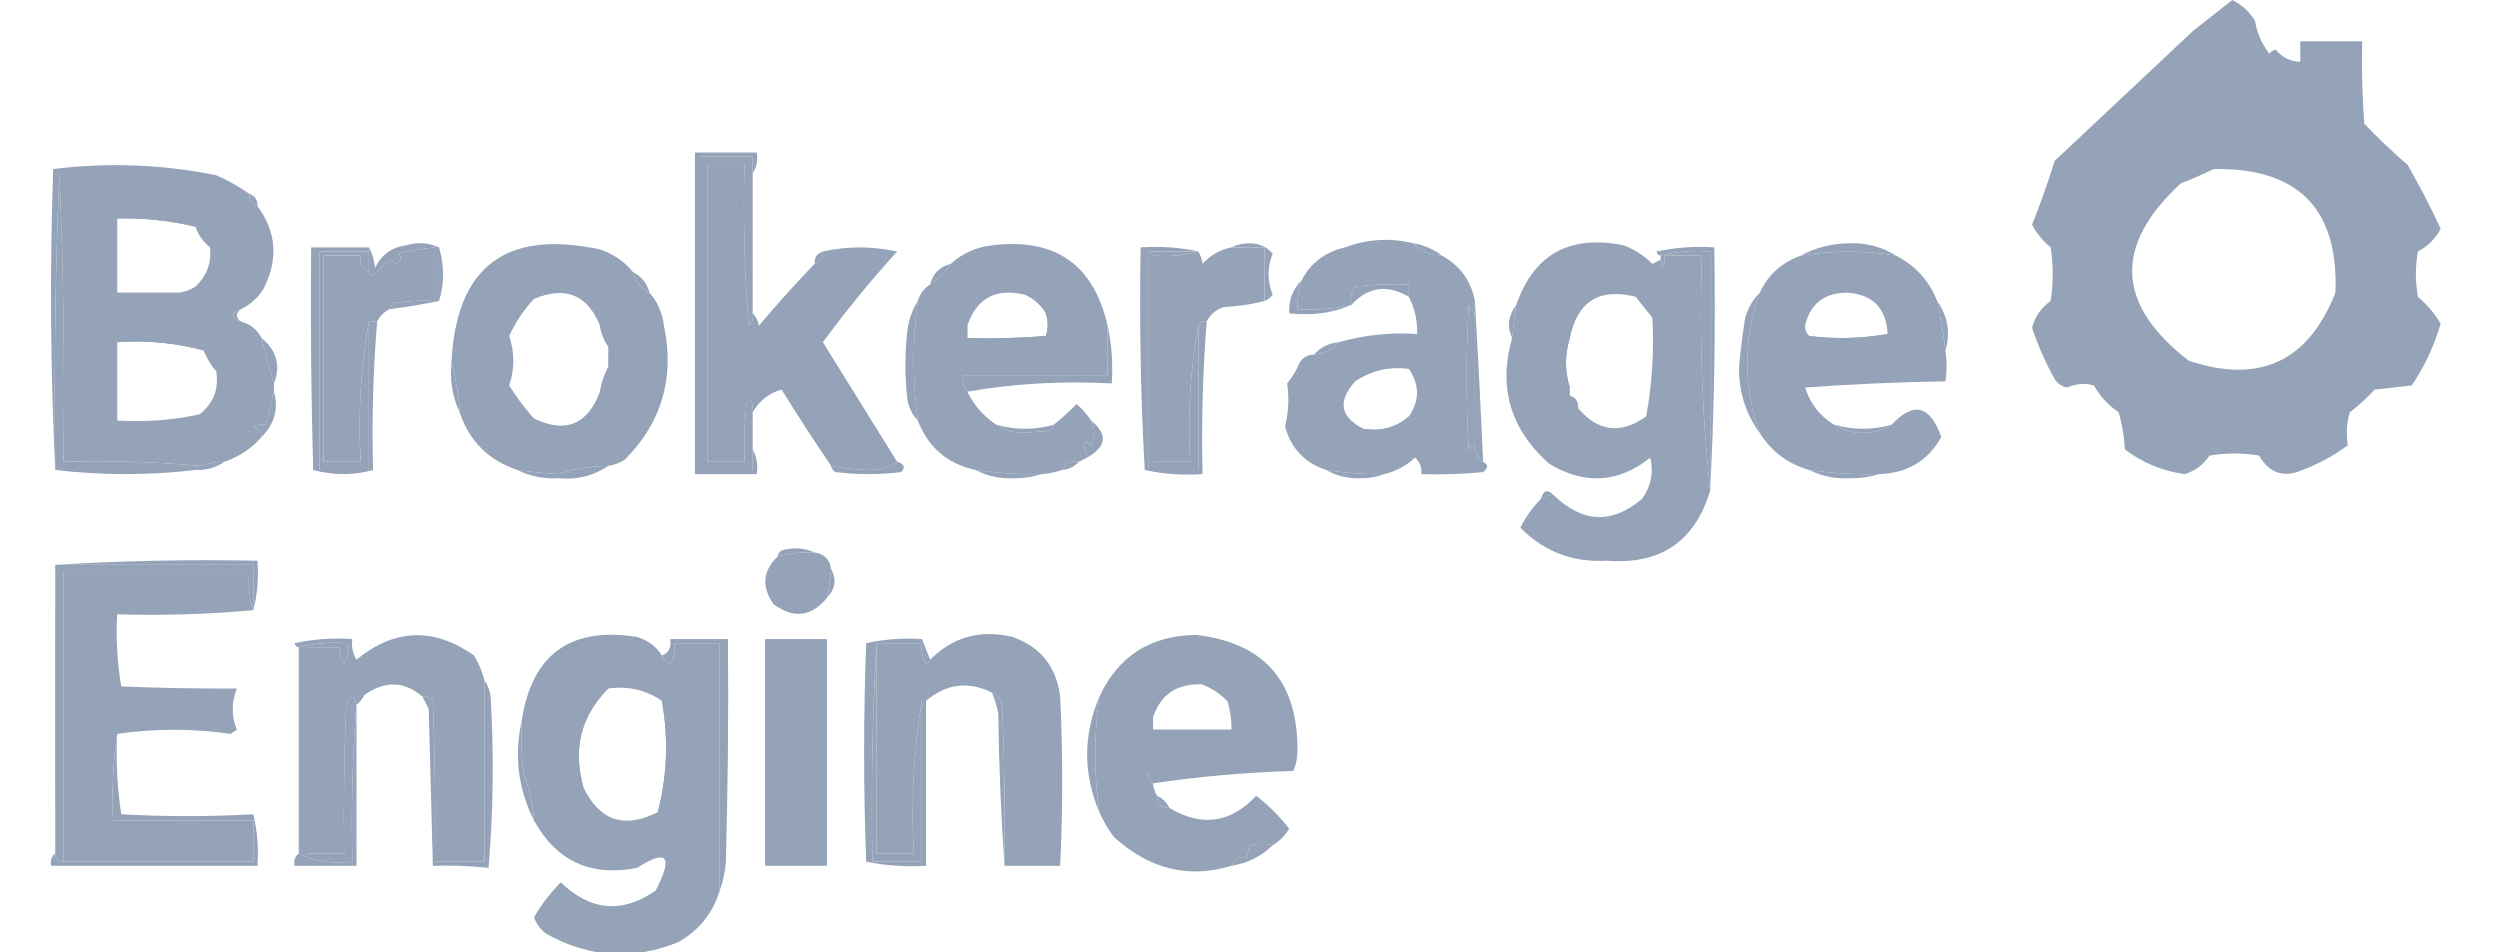 <svg width="105" height="40" viewBox="0 0 105 40" fill="none" xmlns="http://www.w3.org/2000/svg">
<g clip-path="url(#clip0_3633_1569)">
<path fill-rule="evenodd" clip-rule="evenodd" d="M94.707 0.866C94.791 1.38 94.993 1.841 95.313 2.251C95.385 2.172 95.472 2.114 95.573 2.078C95.846 2.41 96.192 2.583 96.613 2.597C96.613 2.309 96.613 2.02 96.613 1.732C97.48 1.732 98.347 1.732 99.213 1.732C99.185 2.887 99.213 4.042 99.3 5.195C99.88 5.804 100.487 6.381 101.12 6.926C101.626 7.805 102.088 8.699 102.507 9.61C102.291 10.023 101.973 10.34 101.553 10.563C101.438 11.198 101.438 11.833 101.553 12.467C101.938 12.794 102.256 13.169 102.507 13.593C102.234 14.527 101.83 15.393 101.293 16.191C100.773 16.248 100.253 16.306 99.733 16.364C99.413 16.713 99.066 17.03 98.693 17.316C98.559 17.772 98.531 18.234 98.607 18.701C98.021 19.138 97.386 19.484 96.7 19.74C95.917 20.08 95.311 19.878 94.88 19.134C94.187 19.019 93.493 19.019 92.8 19.134C92.538 19.523 92.191 19.783 91.76 19.913C90.82 19.784 89.983 19.438 89.247 18.875C89.216 18.346 89.129 17.826 88.987 17.316C88.549 17.023 88.203 16.648 87.947 16.191C87.563 16.082 87.188 16.111 86.82 16.277C86.601 16.232 86.428 16.117 86.3 15.931C85.915 15.238 85.597 14.517 85.347 13.766C85.469 13.297 85.729 12.922 86.127 12.641C86.242 11.89 86.242 11.14 86.127 10.39C85.799 10.12 85.539 9.803 85.347 9.437C85.698 8.556 86.016 7.661 86.3 6.753C88.236 4.935 90.171 3.117 92.107 1.299C92.657 0.863 93.206 0.43 93.753 0C94.155 0.199 94.473 0.488 94.707 0.866ZM92.973 7.1C96.522 7.038 98.227 8.769 98.087 12.294C96.948 15.187 94.896 16.139 91.933 15.152C88.877 12.8 88.761 10.318 91.587 7.706C92.074 7.516 92.536 7.314 92.973 7.1Z" fill="#94A3B8"/>
<path fill-rule="evenodd" clip-rule="evenodd" d="M31.613 7.273C31.613 7.042 31.613 6.811 31.613 6.58C30.862 6.58 30.111 6.58 29.36 6.58C29.36 10.967 29.36 15.354 29.36 19.74C30.111 19.74 30.862 19.74 31.613 19.74C31.613 19.452 31.613 19.163 31.613 18.875C31.78 19.18 31.838 19.526 31.787 19.913C30.92 19.913 30.053 19.913 29.187 19.913C29.187 15.411 29.187 10.909 29.187 6.407C30.053 6.407 30.92 6.407 31.787 6.407C31.836 6.739 31.778 7.027 31.613 7.273Z" fill="#94A3B8"/>
<path fill-rule="evenodd" clip-rule="evenodd" d="M31.613 7.273C31.613 9.235 31.613 11.198 31.613 13.16C31.651 13.364 31.594 13.537 31.44 13.68C31.267 11.431 31.209 9.18 31.267 6.926C30.747 6.926 30.227 6.926 29.707 6.926C29.707 11.082 29.707 15.238 29.707 19.394C30.227 19.394 30.747 19.394 31.267 19.394C31.238 18.584 31.267 17.776 31.353 16.97C31.411 16.912 31.469 16.854 31.527 16.797C31.61 16.961 31.639 17.134 31.613 17.316C31.613 17.835 31.613 18.355 31.613 18.875C31.613 19.163 31.613 19.452 31.613 19.74C30.862 19.74 30.111 19.74 29.36 19.74C29.36 15.354 29.36 10.967 29.36 6.58C30.111 6.58 30.862 6.58 31.613 6.58C31.613 6.811 31.613 7.042 31.613 7.273Z" fill="#94A3B8"/>
<path fill-rule="evenodd" clip-rule="evenodd" d="M31.613 13.16C31.747 13.292 31.833 13.465 31.873 13.68C32.63 12.78 33.41 11.914 34.213 11.082C34.457 11 34.573 10.827 34.56 10.563C35.573 10.335 36.613 10.335 37.68 10.563C36.569 11.787 35.529 13.057 34.56 14.372C35.603 16.048 36.643 17.722 37.68 19.394C37.351 19.62 36.947 19.735 36.467 19.74C35.938 19.723 35.418 19.666 34.907 19.567C34.194 18.519 33.5 17.451 32.827 16.364C32.308 16.503 31.904 16.82 31.613 17.316C31.639 17.134 31.61 16.961 31.527 16.797C31.469 16.854 31.411 16.912 31.353 16.97C31.267 17.776 31.238 18.584 31.267 19.394C30.747 19.394 30.227 19.394 29.707 19.394C29.707 15.238 29.707 11.082 29.707 6.926C30.227 6.926 30.747 6.926 31.267 6.926C31.209 9.18 31.267 11.431 31.44 13.68C31.594 13.537 31.651 13.364 31.613 13.16Z" fill="#94A3B8"/>
<path fill-rule="evenodd" clip-rule="evenodd" d="M10.467 8.138C10.454 8.403 10.57 8.576 10.813 8.658C11.611 9.734 11.698 10.889 11.073 12.121C10.834 12.505 10.517 12.793 10.12 12.987C9.658 13.16 9.658 13.333 10.12 13.506C10.51 13.607 10.799 13.838 10.987 14.199C11.141 14.842 11.314 15.477 11.507 16.104C11.507 16.219 11.507 16.335 11.507 16.45C11.391 16.912 11.276 17.374 11.16 17.835C10.978 17.81 10.804 17.838 10.64 17.922C10.858 17.994 10.973 18.139 10.987 18.355C10.562 18.836 10.042 19.182 9.427 19.394C9.069 19.397 8.722 19.454 8.387 19.567C6.511 19.395 4.604 19.337 2.667 19.394C2.724 15.352 2.667 11.312 2.493 7.273C2.32 11.427 2.262 15.583 2.32 19.74C2.118 15.556 2.089 11.342 2.233 7.1C4.523 6.815 6.805 6.902 9.08 7.359C9.575 7.577 10.037 7.837 10.467 8.138ZM4.92 9.177C6.036 9.148 7.134 9.263 8.213 9.524C8.328 9.868 8.531 10.156 8.82 10.389C8.892 11.028 8.689 11.576 8.213 12.035C7.998 12.171 7.766 12.258 7.52 12.294C6.653 12.294 5.787 12.294 4.92 12.294C4.92 11.255 4.92 10.216 4.92 9.177ZM8.56 14.719C8.692 15.042 8.866 15.331 9.08 15.584C9.202 16.329 8.971 16.936 8.387 17.402C7.251 17.648 6.096 17.735 4.92 17.662C4.92 16.566 4.92 15.469 4.92 14.372C6.164 14.285 7.377 14.401 8.56 14.719Z" fill="#94A3B8"/>
<path fill-rule="evenodd" clip-rule="evenodd" d="M8.387 19.567C8.271 19.567 8.213 19.625 8.213 19.74C6.232 19.969 4.267 19.969 2.32 19.74C2.262 15.583 2.32 11.427 2.493 7.273C2.667 11.312 2.724 15.352 2.667 19.394C4.604 19.337 6.511 19.395 8.387 19.567Z" fill="#94A3B8"/>
<path fill-rule="evenodd" clip-rule="evenodd" d="M10.467 8.139C10.71 8.22 10.826 8.394 10.813 8.658C10.57 8.576 10.454 8.403 10.467 8.139Z" fill="#94A3B8"/>
<path fill-rule="evenodd" clip-rule="evenodd" d="M8.213 9.524C7.134 9.263 6.036 9.148 4.92 9.178C4.862 9.178 4.804 9.178 4.747 9.178C5.045 8.952 5.421 8.837 5.873 8.831C6.249 8.86 6.624 8.889 7 8.918C7.467 9.046 7.871 9.248 8.213 9.524Z" fill="#94A3B8"/>
<path fill-rule="evenodd" clip-rule="evenodd" d="M71.827 20.606C71.827 17.258 71.827 13.911 71.827 10.563C71.098 10.508 70.405 10.566 69.747 10.736C69.653 10.726 69.595 10.668 69.573 10.563C70.374 10.391 71.183 10.333 72 10.39C72.057 13.825 71.999 17.231 71.827 20.606Z" fill="#94A3B8"/>
<path fill-rule="evenodd" clip-rule="evenodd" d="M79.627 10.736C78.299 10.512 76.97 10.512 75.64 10.736C76.267 10.39 76.96 10.217 77.72 10.216C78.427 10.205 79.062 10.378 79.627 10.736Z" fill="#94A3B8"/>
<path fill-rule="evenodd" clip-rule="evenodd" d="M59.347 10.216C59.662 10.554 60.067 10.727 60.56 10.736C61.317 11.149 61.779 11.784 61.947 12.641C61.947 12.814 61.947 12.987 61.947 13.16C61.822 13.088 61.735 12.973 61.687 12.814C61.571 14.834 61.571 16.854 61.687 18.875C61.753 18.778 61.84 18.721 61.947 18.701C61.974 18.988 62.09 19.218 62.293 19.394C62.514 19.513 62.514 19.658 62.293 19.827C61.429 19.913 60.562 19.942 59.693 19.913C59.726 19.636 59.639 19.405 59.433 19.221C59.059 19.566 58.626 19.797 58.133 19.913C57.318 19.924 56.509 19.866 55.707 19.74C54.811 19.451 54.233 18.845 53.973 17.922C54.118 17.319 54.147 16.713 54.06 16.104C54.277 15.844 54.45 15.555 54.58 15.238C54.721 15.009 54.924 14.894 55.187 14.892C55.614 14.848 55.961 14.675 56.227 14.372C57.295 14.069 58.393 13.954 59.52 14.026C59.536 13.472 59.421 12.953 59.173 12.468C59.173 12.294 59.173 12.121 59.173 11.948C58.42 11.919 57.669 11.948 56.92 12.035C56.767 12.27 56.71 12.529 56.747 12.814C56.013 12.976 55.261 13.034 54.493 12.987C54.484 12.571 54.542 12.167 54.667 11.775C55.042 11.049 55.649 10.587 56.487 10.39C57.433 10.038 58.386 9.98 59.347 10.216ZM59.173 17.489C58.639 17.956 58.004 18.129 57.267 18.009C56.284 17.515 56.169 16.851 56.92 16.017C57.611 15.556 58.362 15.383 59.173 15.498C59.628 16.161 59.628 16.825 59.173 17.489Z" fill="#94A3B8"/>
<path fill-rule="evenodd" clip-rule="evenodd" d="M59.347 10.216C59.807 10.292 60.212 10.465 60.56 10.736C60.067 10.727 59.662 10.554 59.347 10.216Z" fill="#94A3B8"/>
<path fill-rule="evenodd" clip-rule="evenodd" d="M79.627 10.736C80.446 11.15 81.023 11.785 81.36 12.641C81.512 13.327 81.627 14.019 81.707 14.719C81.775 15.177 81.775 15.61 81.707 16.017C79.74 16.046 77.775 16.133 75.813 16.277C76.034 16.957 76.439 17.477 77.027 17.835C77.356 18.061 77.76 18.177 78.24 18.182C78.72 18.177 79.124 18.061 79.453 17.835C80.371 16.849 81.064 17.023 81.533 18.355C80.98 19.352 80.113 19.871 78.933 19.913C77.945 19.935 76.963 19.877 75.987 19.74C75.096 19.486 74.403 18.967 73.907 18.182C73.213 16.22 73.213 14.258 73.907 12.294C74.264 11.533 74.842 11.014 75.64 10.736C76.97 10.512 78.299 10.512 79.627 10.736ZM79.28 14.026C78.196 14.221 77.099 14.249 75.987 14.113C75.856 13.996 75.798 13.852 75.813 13.68C76.034 12.74 76.64 12.279 77.633 12.294C78.677 12.385 79.226 12.962 79.28 14.026Z" fill="#94A3B8"/>
<path fill-rule="evenodd" clip-rule="evenodd" d="M18.44 12.641C18.382 12.641 18.324 12.641 18.267 12.641C18.267 11.89 18.267 11.14 18.267 10.39C17.743 10.442 17.223 10.529 16.707 10.649C16.907 10.808 16.878 10.952 16.62 11.082C16.548 11.003 16.462 10.945 16.36 10.909C16.13 11.167 15.87 11.398 15.58 11.602C15.511 11.562 15.482 11.504 15.493 11.429C15.493 11.14 15.493 10.851 15.493 10.563C15.493 10.505 15.493 10.447 15.493 10.39C15.632 10.641 15.719 10.93 15.753 11.255C16.01 10.708 16.443 10.39 17.053 10.303C17.526 10.161 17.988 10.19 18.44 10.39C18.665 11.163 18.665 11.913 18.44 12.641Z" fill="#94A3B8"/>
<path fill-rule="evenodd" clip-rule="evenodd" d="M26.587 11.428C26.687 11.818 26.918 12.107 27.28 12.294C27.617 12.681 27.82 13.143 27.887 13.68C28.343 15.872 27.794 17.748 26.24 19.307C26.024 19.444 25.793 19.531 25.547 19.567C24.744 19.584 24.051 19.7 23.467 19.913C22.885 19.875 22.307 19.817 21.733 19.74C20.52 19.336 19.711 18.528 19.307 17.316C19.269 16.588 19.154 15.895 18.96 15.238C19.151 11.211 21.231 9.624 25.2 10.476C25.764 10.669 26.227 10.987 26.587 11.428ZM25.2 13.68C25.251 14.009 25.367 14.298 25.547 14.545C25.547 14.834 25.547 15.123 25.547 15.411C25.381 15.723 25.265 16.07 25.2 16.45C24.673 17.84 23.748 18.215 22.427 17.576C22.038 17.145 21.691 16.683 21.387 16.191C21.618 15.498 21.618 14.805 21.387 14.113C21.645 13.539 21.992 13.02 22.427 12.554C23.751 12.003 24.675 12.378 25.2 13.68Z" fill="#94A3B8"/>
<path fill-rule="evenodd" clip-rule="evenodd" d="M34.56 10.563C34.573 10.827 34.457 11 34.213 11.082C34.201 10.818 34.316 10.645 34.56 10.563Z" fill="#94A3B8"/>
<path fill-rule="evenodd" clip-rule="evenodd" d="M46.52 13.68C46.52 14.372 46.52 15.065 46.52 15.758C44.498 15.758 42.476 15.758 40.453 15.758C40.407 16.035 40.465 16.265 40.627 16.45C40.902 17.015 41.307 17.477 41.84 17.835C42.139 18.061 42.514 18.176 42.967 18.182C43.342 18.153 43.718 18.124 44.093 18.095C44.19 18.029 44.247 17.942 44.267 17.835C44.588 17.57 44.906 17.281 45.22 16.97C45.459 17.178 45.661 17.409 45.827 17.662C46.003 18.016 46.003 18.362 45.827 18.701C45.671 18.527 45.556 18.527 45.48 18.701C45.589 18.86 45.647 19.033 45.653 19.221C45.538 19.279 45.422 19.336 45.307 19.394C44.981 19.347 44.75 19.463 44.613 19.74C44.333 19.834 44.044 19.891 43.747 19.913C42.816 19.932 41.892 19.875 40.973 19.74C39.791 19.482 38.982 18.79 38.547 17.662C38.321 15.99 38.321 14.316 38.547 12.641C38.638 12.341 38.811 12.11 39.067 11.948C39.413 11.717 39.702 11.429 39.933 11.082C40.409 10.643 40.987 10.383 41.667 10.303C44.316 9.98 45.933 11.105 46.52 13.68ZM43.92 13.16C44.031 13.5 44.031 13.817 43.92 14.113C42.824 14.199 41.726 14.228 40.627 14.199C40.627 14.026 40.627 13.853 40.627 13.68C41.021 12.516 41.83 12.084 43.053 12.381C43.432 12.559 43.721 12.818 43.92 13.16Z" fill="#94A3B8"/>
<path fill-rule="evenodd" clip-rule="evenodd" d="M50.333 10.563C49.64 10.563 48.947 10.563 48.253 10.563C48.253 13.622 48.253 16.681 48.253 19.74C48.196 19.74 48.138 19.74 48.08 19.74C47.907 16.654 47.849 13.537 47.907 10.39C48.75 10.334 49.559 10.392 50.333 10.563Z" fill="#94A3B8"/>
<path fill-rule="evenodd" clip-rule="evenodd" d="M51.72 10.39C51.944 10.276 52.204 10.218 52.5 10.216C52.895 10.227 53.213 10.372 53.453 10.649C53.222 11.226 53.222 11.804 53.453 12.381C53.359 12.505 53.243 12.592 53.107 12.641C53.107 11.89 53.107 11.14 53.107 10.39C52.644 10.39 52.182 10.39 51.72 10.39Z" fill="#94A3B8"/>
<path fill-rule="evenodd" clip-rule="evenodd" d="M15.493 10.39C15.493 10.447 15.493 10.505 15.493 10.563C14.8 10.563 14.107 10.563 13.413 10.563C13.413 13.622 13.413 16.681 13.413 19.74C14.107 19.74 14.8 19.74 15.493 19.74C15.551 19.74 15.609 19.74 15.667 19.74C14.846 19.97 14.008 19.97 13.153 19.74C13.067 16.624 13.038 13.507 13.067 10.39C13.876 10.39 14.684 10.39 15.493 10.39Z" fill="#94A3B8"/>
<path fill-rule="evenodd" clip-rule="evenodd" d="M18.267 12.641C17.686 12.612 17.108 12.641 16.533 12.727C16.437 12.794 16.379 12.88 16.36 12.987C16.129 13.102 15.956 13.276 15.84 13.507C15.724 13.507 15.609 13.507 15.493 13.507C15.15 15.403 15.035 17.365 15.147 19.394C14.627 19.394 14.107 19.394 13.587 19.394C13.587 16.508 13.587 13.622 13.587 10.736C14.107 10.736 14.627 10.736 15.147 10.736C15.087 11.079 15.203 11.31 15.493 11.429C15.482 11.505 15.511 11.562 15.58 11.602C15.87 11.398 16.13 11.167 16.36 10.909C16.462 10.945 16.548 11.003 16.62 11.082C16.878 10.952 16.907 10.808 16.707 10.649C17.223 10.529 17.743 10.442 18.267 10.39C18.267 11.14 18.267 11.89 18.267 12.641Z" fill="#94A3B8"/>
<path fill-rule="evenodd" clip-rule="evenodd" d="M51.72 10.39C52.182 10.39 52.644 10.39 53.107 10.39C53.107 11.14 53.107 11.89 53.107 12.641C52.562 12.783 51.984 12.87 51.373 12.9C51.057 13.015 50.826 13.217 50.68 13.507C50.508 13.477 50.393 13.535 50.333 13.68C49.991 15.518 49.875 17.423 49.987 19.394C49.467 19.394 48.947 19.394 48.427 19.394C48.427 16.508 48.427 13.622 48.427 10.736C49.098 10.79 49.733 10.733 50.333 10.563C50.433 10.741 50.49 10.914 50.507 11.082C50.836 10.716 51.24 10.485 51.72 10.39Z" fill="#94A3B8"/>
<path fill-rule="evenodd" clip-rule="evenodd" d="M69.747 10.909C69.852 11.316 69.91 11.258 69.92 10.736C70.44 10.736 70.96 10.736 71.48 10.736C71.367 14.089 71.482 17.379 71.827 20.606C71.187 22.743 69.742 23.724 67.493 23.55C66.067 23.633 64.854 23.171 63.853 22.165C64.085 21.705 64.374 21.301 64.72 20.952C64.874 20.847 65.048 20.789 65.24 20.779C66.455 21.968 67.698 22.026 68.967 20.952C69.344 20.425 69.459 19.848 69.313 19.221C67.974 20.286 66.558 20.372 65.067 19.48C63.438 18.034 62.917 16.273 63.507 14.199C63.564 13.737 63.622 13.276 63.68 12.814C64.418 10.683 65.92 9.846 68.187 10.303C68.65 10.476 69.055 10.736 69.4 11.082C69.518 11.019 69.634 10.962 69.747 10.909ZM68.707 12.467C68.943 12.76 69.174 13.049 69.4 13.333C69.475 14.738 69.389 16.123 69.14 17.489C68.069 18.248 67.116 18.133 66.28 17.143C66.293 16.878 66.177 16.705 65.933 16.623C65.933 16.508 65.933 16.392 65.933 16.277C65.718 15.582 65.718 14.889 65.933 14.199C66.248 12.656 67.172 12.079 68.707 12.467Z" fill="#94A3B8"/>
<path fill-rule="evenodd" clip-rule="evenodd" d="M71.827 20.606C71.482 17.379 71.367 14.089 71.48 10.736C70.96 10.736 70.44 10.736 69.92 10.736C69.91 11.258 69.852 11.316 69.747 10.909C69.747 10.851 69.747 10.794 69.747 10.736C70.405 10.566 71.098 10.508 71.827 10.563C71.827 13.911 71.827 17.258 71.827 20.606Z" fill="#94A3B8"/>
<path fill-rule="evenodd" clip-rule="evenodd" d="M26.587 11.429C26.948 11.617 27.18 11.905 27.28 12.294C26.918 12.107 26.687 11.818 26.587 11.429Z" fill="#94A3B8"/>
<path fill-rule="evenodd" clip-rule="evenodd" d="M39.933 11.082C39.702 11.429 39.413 11.717 39.067 11.948C39.182 11.486 39.471 11.198 39.933 11.082Z" fill="#94A3B8"/>
<path fill-rule="evenodd" clip-rule="evenodd" d="M59.173 12.467C58.256 11.932 57.447 12.048 56.747 12.814C56.71 12.529 56.767 12.269 56.92 12.035C57.669 11.948 58.42 11.919 59.173 11.948C59.173 12.121 59.173 12.294 59.173 12.467Z" fill="#94A3B8"/>
<path fill-rule="evenodd" clip-rule="evenodd" d="M4.747 9.177C4.804 9.177 4.862 9.177 4.92 9.177C4.92 10.216 4.92 11.255 4.92 12.294C5.787 12.294 6.653 12.294 7.52 12.294C6.629 12.466 5.705 12.523 4.747 12.467C4.747 11.371 4.747 10.274 4.747 9.177Z" fill="#94A3B8"/>
<path fill-rule="evenodd" clip-rule="evenodd" d="M68.707 12.467C69.192 12.548 69.423 12.837 69.4 13.333C69.174 13.049 68.943 12.76 68.707 12.467Z" fill="#94A3B8"/>
<path fill-rule="evenodd" clip-rule="evenodd" d="M18.267 12.641C18.324 12.641 18.382 12.641 18.44 12.641C17.771 12.778 17.078 12.893 16.36 12.987C16.379 12.88 16.437 12.794 16.533 12.727C17.108 12.641 17.686 12.612 18.267 12.641Z" fill="#94A3B8"/>
<path fill-rule="evenodd" clip-rule="evenodd" d="M10.12 12.987C9.889 13.16 9.889 13.333 10.12 13.507C9.658 13.333 9.658 13.16 10.12 12.987Z" fill="#94A3B8"/>
<path fill-rule="evenodd" clip-rule="evenodd" d="M54.667 11.775C54.542 12.167 54.484 12.571 54.493 12.987C55.261 13.034 56.013 12.976 56.747 12.814C55.957 13.15 55.09 13.265 54.147 13.16C54.12 12.603 54.293 12.142 54.667 11.775Z" fill="#94A3B8"/>
<path fill-rule="evenodd" clip-rule="evenodd" d="M61.947 13.16C61.947 15.007 61.947 16.854 61.947 18.701C61.84 18.721 61.753 18.778 61.687 18.874C61.571 16.854 61.571 14.834 61.687 12.814C61.735 12.973 61.822 13.088 61.947 13.16Z" fill="#94A3B8"/>
<path fill-rule="evenodd" clip-rule="evenodd" d="M15.493 10.563C15.493 10.851 15.493 11.14 15.493 11.428C15.203 11.31 15.087 11.079 15.147 10.736C14.627 10.736 14.107 10.736 13.587 10.736C13.587 13.622 13.587 16.508 13.587 19.394C14.107 19.394 14.627 19.394 15.147 19.394C15.035 17.365 15.15 15.403 15.493 13.507C15.493 15.584 15.493 17.662 15.493 19.74C14.8 19.74 14.107 19.74 13.413 19.74C13.413 16.681 13.413 13.622 13.413 10.563C14.107 10.563 14.8 10.563 15.493 10.563Z" fill="#94A3B8"/>
<path fill-rule="evenodd" clip-rule="evenodd" d="M50.333 10.563C49.733 10.733 49.098 10.79 48.427 10.736C48.427 13.622 48.427 16.508 48.427 19.394C48.947 19.394 49.467 19.394 49.987 19.394C49.875 17.423 49.991 15.518 50.333 13.68C50.333 15.7 50.333 17.72 50.333 19.74C49.64 19.74 48.947 19.74 48.253 19.74C48.253 16.681 48.253 13.622 48.253 10.563C48.947 10.563 49.64 10.563 50.333 10.563Z" fill="#94A3B8"/>
<path fill-rule="evenodd" clip-rule="evenodd" d="M50.68 13.507C50.514 15.633 50.456 17.769 50.507 19.913C49.664 19.969 48.855 19.911 48.08 19.74C48.138 19.74 48.196 19.74 48.253 19.74C48.947 19.74 49.64 19.74 50.333 19.74C50.333 17.72 50.333 15.7 50.333 13.68C50.393 13.534 50.508 13.477 50.68 13.507Z" fill="#94A3B8"/>
<path fill-rule="evenodd" clip-rule="evenodd" d="M81.36 12.641C81.811 13.293 81.927 13.986 81.707 14.719C81.627 14.019 81.512 13.327 81.36 12.641Z" fill="#94A3B8"/>
<path fill-rule="evenodd" clip-rule="evenodd" d="M15.493 13.507C15.609 13.507 15.725 13.507 15.84 13.507C15.67 15.57 15.613 17.648 15.667 19.74C15.609 19.74 15.551 19.74 15.493 19.74C15.493 17.662 15.493 15.584 15.493 13.507Z" fill="#94A3B8"/>
<path fill-rule="evenodd" clip-rule="evenodd" d="M25.2 13.68C25.504 13.862 25.62 14.15 25.547 14.546C25.367 14.298 25.251 14.009 25.2 13.68Z" fill="#94A3B8"/>
<path fill-rule="evenodd" clip-rule="evenodd" d="M63.68 12.814C63.622 13.276 63.564 13.737 63.507 14.199C63.291 13.716 63.348 13.254 63.68 12.814Z" fill="#94A3B8"/>
<path fill-rule="evenodd" clip-rule="evenodd" d="M8.56 14.719C7.377 14.401 6.164 14.285 4.92 14.372C4.92 15.469 4.92 16.566 4.92 17.662C4.748 16.541 4.69 15.386 4.747 14.199C5.947 14.253 7.131 14.195 8.3 14.026C8.371 14.269 8.458 14.499 8.56 14.719Z" fill="#94A3B8"/>
<path fill-rule="evenodd" clip-rule="evenodd" d="M43.92 13.16C44.313 13.453 44.371 13.829 44.093 14.286C42.881 14.372 41.668 14.401 40.453 14.372C40.407 14.095 40.465 13.865 40.627 13.68C40.627 13.853 40.627 14.026 40.627 14.199C41.726 14.228 42.824 14.199 43.92 14.113C44.031 13.817 44.031 13.5 43.92 13.16Z" fill="#94A3B8"/>
<path fill-rule="evenodd" clip-rule="evenodd" d="M75.813 13.68C75.798 13.852 75.856 13.996 75.987 14.113C77.099 14.249 78.196 14.221 79.28 14.026C78.138 14.366 76.925 14.481 75.64 14.372C75.594 14.095 75.651 13.865 75.813 13.68Z" fill="#94A3B8"/>
<path fill-rule="evenodd" clip-rule="evenodd" d="M56.227 14.372C55.961 14.675 55.614 14.848 55.187 14.892C55.452 14.59 55.799 14.416 56.227 14.372Z" fill="#94A3B8"/>
<path fill-rule="evenodd" clip-rule="evenodd" d="M65.933 14.199C65.718 14.889 65.718 15.582 65.933 16.277C65.826 16.258 65.74 16.2 65.673 16.104C65.644 15.787 65.616 15.469 65.587 15.152C65.595 14.754 65.71 14.437 65.933 14.199Z" fill="#94A3B8"/>
<path fill-rule="evenodd" clip-rule="evenodd" d="M8.56 14.719C8.948 14.857 9.122 15.146 9.08 15.584C8.866 15.331 8.692 15.042 8.56 14.719Z" fill="#94A3B8"/>
<path fill-rule="evenodd" clip-rule="evenodd" d="M73.907 12.294C73.213 14.258 73.213 16.22 73.907 18.182C73.315 17.373 73.026 16.449 73.04 15.411C73.102 14.716 73.189 14.023 73.3 13.333C73.424 12.921 73.626 12.575 73.907 12.294Z" fill="#94A3B8"/>
<path fill-rule="evenodd" clip-rule="evenodd" d="M10.987 14.199C11.622 14.727 11.796 15.362 11.507 16.104C11.314 15.477 11.141 14.843 10.987 14.199Z" fill="#94A3B8"/>
<path fill-rule="evenodd" clip-rule="evenodd" d="M18.96 15.238C19.154 15.895 19.269 16.588 19.307 17.316C19.003 16.678 18.888 15.986 18.96 15.238Z" fill="#94A3B8"/>
<path fill-rule="evenodd" clip-rule="evenodd" d="M46.52 13.68C46.691 14.454 46.749 15.262 46.693 16.104C44.605 15.992 42.583 16.108 40.627 16.45C40.465 16.265 40.407 16.035 40.453 15.758C42.476 15.758 44.498 15.758 46.52 15.758C46.52 15.065 46.52 14.372 46.52 13.68Z" fill="#94A3B8"/>
<path fill-rule="evenodd" clip-rule="evenodd" d="M25.547 15.411C25.624 15.846 25.509 16.192 25.2 16.45C25.265 16.07 25.381 15.723 25.547 15.411Z" fill="#94A3B8"/>
<path fill-rule="evenodd" clip-rule="evenodd" d="M38.547 12.641C38.321 14.316 38.321 15.99 38.547 17.662C38.322 17.43 38.178 17.141 38.113 16.797C37.998 15.815 37.998 14.834 38.113 13.853C38.181 13.402 38.325 12.998 38.547 12.641Z" fill="#94A3B8"/>
<path fill-rule="evenodd" clip-rule="evenodd" d="M65.933 16.623C66.177 16.705 66.293 16.878 66.28 17.143C66.036 17.061 65.921 16.888 65.933 16.623Z" fill="#94A3B8"/>
<path fill-rule="evenodd" clip-rule="evenodd" d="M11.507 16.45C11.706 17.158 11.533 17.793 10.987 18.355C10.973 18.139 10.858 17.994 10.64 17.922C10.804 17.838 10.978 17.81 11.16 17.835C11.276 17.374 11.391 16.912 11.507 16.45Z" fill="#94A3B8"/>
<path fill-rule="evenodd" clip-rule="evenodd" d="M41.84 17.835C42.649 18.066 43.458 18.066 44.267 17.835C44.247 17.942 44.19 18.029 44.093 18.095C43.718 18.124 43.342 18.153 42.967 18.182C42.514 18.176 42.139 18.061 41.84 17.835Z" fill="#94A3B8"/>
<path fill-rule="evenodd" clip-rule="evenodd" d="M59.173 17.489C59.171 17.752 59.056 17.954 58.827 18.095C58.273 18.235 57.753 18.206 57.267 18.009C58.004 18.129 58.639 17.956 59.173 17.489Z" fill="#94A3B8"/>
<path fill-rule="evenodd" clip-rule="evenodd" d="M77.027 17.835C77.836 18.066 78.644 18.066 79.453 17.835C79.124 18.061 78.72 18.177 78.24 18.182C77.76 18.177 77.356 18.061 77.027 17.835Z" fill="#94A3B8"/>
<path fill-rule="evenodd" clip-rule="evenodd" d="M45.827 17.662C46.537 18.238 46.479 18.758 45.653 19.221C45.647 19.033 45.589 18.86 45.48 18.701C45.556 18.527 45.671 18.527 45.827 18.701C46.003 18.362 46.003 18.016 45.827 17.662Z" fill="#94A3B8"/>
<path fill-rule="evenodd" clip-rule="evenodd" d="M61.947 12.641C62.075 14.866 62.191 17.117 62.293 19.394C62.09 19.218 61.974 18.988 61.947 18.701C61.947 16.854 61.947 15.007 61.947 13.16C61.947 12.987 61.947 12.814 61.947 12.641Z" fill="#94A3B8"/>
<path fill-rule="evenodd" clip-rule="evenodd" d="M9.427 19.394C9.077 19.64 8.673 19.756 8.213 19.74C8.213 19.625 8.271 19.567 8.387 19.567C8.722 19.454 9.069 19.397 9.427 19.394Z" fill="#94A3B8"/>
<path fill-rule="evenodd" clip-rule="evenodd" d="M45.307 19.394C45.131 19.597 44.9 19.713 44.613 19.74C44.75 19.462 44.981 19.347 45.307 19.394Z" fill="#94A3B8"/>
<path fill-rule="evenodd" clip-rule="evenodd" d="M37.68 19.394C37.98 19.482 38.038 19.626 37.853 19.827C36.929 19.942 36.004 19.942 35.08 19.827C34.984 19.761 34.926 19.674 34.907 19.567C35.418 19.666 35.938 19.723 36.467 19.74C36.947 19.735 37.351 19.62 37.68 19.394Z" fill="#94A3B8"/>
<path fill-rule="evenodd" clip-rule="evenodd" d="M25.547 19.567C24.936 19.985 24.243 20.158 23.467 20.087C22.836 20.119 22.258 20.003 21.733 19.74C22.307 19.817 22.885 19.875 23.467 19.913C24.051 19.7 24.744 19.584 25.547 19.567Z" fill="#94A3B8"/>
<path fill-rule="evenodd" clip-rule="evenodd" d="M40.973 19.74C41.892 19.874 42.816 19.932 43.747 19.913C43.405 20.028 43.029 20.086 42.62 20.087C42.017 20.116 41.468 20.001 40.973 19.74Z" fill="#94A3B8"/>
<path fill-rule="evenodd" clip-rule="evenodd" d="M55.707 19.74C56.509 19.866 57.318 19.924 58.133 19.913C57.85 20.028 57.532 20.085 57.18 20.087C56.634 20.111 56.143 19.995 55.707 19.74Z" fill="#94A3B8"/>
<path fill-rule="evenodd" clip-rule="evenodd" d="M75.987 19.74C76.963 19.877 77.945 19.935 78.933 19.913C78.562 20.028 78.158 20.086 77.72 20.087C77.089 20.119 76.511 20.003 75.987 19.74Z" fill="#94A3B8"/>
<path fill-rule="evenodd" clip-rule="evenodd" d="M65.24 20.779C65.048 20.789 64.874 20.847 64.72 20.952C64.816 20.597 64.989 20.539 65.24 20.779Z" fill="#94A3B8"/>
<path fill-rule="evenodd" clip-rule="evenodd" d="M34.213 23.203C33.681 23.181 33.161 23.238 32.653 23.377C32.673 23.27 32.73 23.183 32.827 23.117C33.324 22.978 33.786 23.007 34.213 23.203Z" fill="#94A3B8"/>
<path fill-rule="evenodd" clip-rule="evenodd" d="M2.32 23.723C5.121 23.55 7.952 23.493 10.813 23.55C10.868 24.277 10.81 24.97 10.64 25.628C10.64 24.993 10.64 24.358 10.64 23.723C7.867 23.723 5.093 23.723 2.32 23.723Z" fill="#94A3B8"/>
<path fill-rule="evenodd" clip-rule="evenodd" d="M34.213 23.203C34.618 23.261 34.849 23.492 34.907 23.896C34.877 24.305 34.819 24.709 34.733 25.108C34.077 25.91 33.326 25.996 32.48 25.368C31.982 24.638 32.04 23.974 32.653 23.377C33.161 23.238 33.681 23.181 34.213 23.203Z" fill="#94A3B8"/>
<path fill-rule="evenodd" clip-rule="evenodd" d="M2.32 23.723C5.093 23.723 7.867 23.723 10.64 23.723C10.64 24.358 10.64 24.993 10.64 25.628C10.471 25.145 10.413 24.626 10.467 24.069C7.867 24.069 5.267 24.069 2.667 24.069C2.667 28.11 2.667 32.15 2.667 36.19C2.436 36.19 2.32 36.075 2.32 35.844C2.315 31.761 2.315 27.721 2.32 23.723Z" fill="#94A3B8"/>
<path fill-rule="evenodd" clip-rule="evenodd" d="M10.64 25.628C8.764 25.8 6.858 25.858 4.92 25.801C4.867 26.827 4.924 27.837 5.093 28.831C6.728 28.897 8.346 28.926 9.947 28.918C9.716 29.495 9.716 30.072 9.947 30.649C9.86 30.707 9.773 30.765 9.687 30.823C8.09 30.593 6.502 30.593 4.92 30.823C4.748 32.002 4.69 33.214 4.747 34.459C6.711 34.459 8.676 34.459 10.64 34.459C10.64 35.036 10.64 35.613 10.64 36.19C7.982 36.19 5.324 36.19 2.667 36.19C2.667 32.15 2.667 28.11 2.667 24.069C5.267 24.069 7.867 24.069 10.467 24.069C10.413 24.626 10.471 25.145 10.64 25.628Z" fill="#94A3B8"/>
<path fill-rule="evenodd" clip-rule="evenodd" d="M34.907 23.896C35.144 24.331 35.086 24.735 34.733 25.108C34.819 24.709 34.877 24.305 34.907 23.896Z" fill="#94A3B8"/>
<path fill-rule="evenodd" clip-rule="evenodd" d="M20.347 28.571C20.347 31.111 20.347 33.651 20.347 36.191C19.653 36.191 18.96 36.191 18.267 36.191C18.296 33.939 18.267 31.688 18.18 29.437C18.064 29.307 17.919 29.249 17.747 29.264C16.992 28.607 16.183 28.578 15.32 29.177C15.222 29.35 15.106 29.494 14.973 29.61C14.87 29.158 14.726 29.158 14.54 29.61C14.453 31.687 14.425 33.765 14.453 35.844C13.933 35.844 13.413 35.844 12.893 35.844C12.893 32.958 12.893 30.072 12.893 27.186C13.355 27.186 13.818 27.186 14.28 27.186C14.235 27.442 14.292 27.673 14.453 27.879C14.618 27.611 14.676 27.323 14.627 27.013C13.898 26.958 13.205 27.016 12.547 27.186C12.453 27.176 12.395 27.118 12.373 27.013C13.174 26.841 13.983 26.783 14.8 26.84C14.751 27.149 14.808 27.438 14.973 27.706C16.573 26.396 18.22 26.339 19.913 27.532C20.108 27.863 20.252 28.209 20.347 28.571Z" fill="#94A3B8"/>
<path fill-rule="evenodd" clip-rule="evenodd" d="M32.133 26.84C33 26.84 33.867 26.84 34.733 26.84C34.733 30.014 34.733 33.189 34.733 36.364C33.867 36.364 33 36.364 32.133 36.364C32.133 33.189 32.133 30.014 32.133 26.84Z" fill="#94A3B8"/>
<path fill-rule="evenodd" clip-rule="evenodd" d="M38.72 26.84C38.72 26.898 38.72 26.955 38.72 27.013C38.084 27.013 37.449 27.013 36.813 27.013C36.641 30.042 36.583 33.101 36.64 36.191C37.333 36.191 38.027 36.191 38.72 36.191C38.72 33.939 38.72 31.688 38.72 29.437C38.778 29.437 38.836 29.437 38.893 29.437C38.893 31.746 38.893 34.055 38.893 36.364C38.039 36.416 37.201 36.358 36.38 36.191C36.264 33.131 36.264 30.072 36.38 27.013C37.143 26.846 37.923 26.788 38.72 26.84Z" fill="#94A3B8"/>
<path fill-rule="evenodd" clip-rule="evenodd" d="M42.187 36.364C42.216 34.169 42.187 31.976 42.1 29.784C42.079 29.448 41.934 29.217 41.667 29.091C40.671 28.597 39.747 28.712 38.893 29.437C38.836 29.437 38.778 29.437 38.72 29.437C38.377 31.507 38.261 33.643 38.373 35.844C37.853 35.844 37.333 35.844 36.813 35.844C36.813 32.9 36.813 29.957 36.813 27.013C37.449 27.013 38.084 27.013 38.72 27.013C38.671 27.323 38.728 27.611 38.893 27.879C38.998 27.857 39.056 27.8 39.067 27.706C40.021 26.747 41.176 26.429 42.533 26.753C43.713 27.176 44.378 28.013 44.527 29.264C44.642 31.631 44.642 33.997 44.527 36.364C43.73 36.367 42.95 36.367 42.187 36.364Z" fill="#94A3B8"/>
<path fill-rule="evenodd" clip-rule="evenodd" d="M54.32 32.381C52.298 32.381 50.276 32.381 48.253 32.381C48.212 32.605 48.27 32.778 48.427 32.9C48.437 33.092 48.494 33.266 48.6 33.42C48.6 33.766 48.773 33.939 49.12 33.939C50.482 34.743 51.695 34.57 52.76 33.42C53.275 33.819 53.738 34.281 54.147 34.805C53.97 35.097 53.739 35.328 53.453 35.498C53.125 35.425 52.807 35.425 52.5 35.498C52.416 35.662 52.388 35.835 52.413 36.017C52.07 35.958 51.838 36.073 51.72 36.364C49.922 36.912 48.276 36.508 46.78 35.151C46.538 34.825 46.336 34.478 46.173 34.112C45.942 32.496 45.942 30.88 46.173 29.264C46.966 27.553 48.324 26.687 50.247 26.667C53.092 27 54.508 28.617 54.493 31.515C54.492 31.839 54.434 32.127 54.32 32.381ZM50.507 28.744C50.893 28.896 51.239 29.127 51.547 29.437C51.671 29.829 51.729 30.233 51.72 30.649C50.622 30.649 49.524 30.649 48.427 30.649C48.427 30.476 48.427 30.303 48.427 30.13C48.75 29.157 49.444 28.695 50.507 28.744Z" fill="#94A3B8"/>
<path fill-rule="evenodd" clip-rule="evenodd" d="M30.227 37.403C30.227 33.939 30.227 30.476 30.227 27.013C29.591 27.013 28.956 27.013 28.32 27.013C28.369 27.323 28.312 27.611 28.147 27.879C27.97 27.817 27.854 27.702 27.8 27.532C28.09 27.414 28.206 27.183 28.147 26.84C28.956 26.84 29.764 26.84 30.573 26.84C30.602 29.957 30.573 33.074 30.487 36.191C30.454 36.63 30.368 37.034 30.227 37.403Z" fill="#94A3B8"/>
<path fill-rule="evenodd" clip-rule="evenodd" d="M32.653 27.013C32.653 30.072 32.653 33.131 32.653 36.19C32.422 34.723 32.307 33.194 32.307 31.602C32.307 30.01 32.422 28.48 32.653 27.013Z" fill="#94A3B8"/>
<path fill-rule="evenodd" clip-rule="evenodd" d="M38.72 26.84C38.836 27.128 38.951 27.417 39.067 27.706C39.056 27.8 38.998 27.857 38.893 27.879C38.728 27.611 38.671 27.323 38.72 27.013C38.72 26.955 38.72 26.898 38.72 26.84Z" fill="#94A3B8"/>
<path fill-rule="evenodd" clip-rule="evenodd" d="M27.8 27.532C27.854 27.702 27.97 27.817 28.147 27.879C28.312 27.611 28.369 27.323 28.32 27.013C28.956 27.013 29.591 27.013 30.227 27.013C30.227 30.476 30.227 33.939 30.227 37.403C29.943 38.351 29.365 39.072 28.493 39.567C26.596 40.341 24.747 40.225 22.947 39.221C22.704 39.037 22.531 38.806 22.427 38.528C22.738 37.994 23.114 37.503 23.553 37.056C24.801 38.266 26.13 38.381 27.54 37.403C28.284 35.955 28.024 35.637 26.76 36.45C24.814 36.833 23.37 36.169 22.427 34.459C22.392 33.789 22.248 33.154 21.993 32.554C21.907 31.806 21.878 31.055 21.907 30.303C22.326 27.489 23.944 26.306 26.76 26.753C27.212 26.89 27.558 27.15 27.8 27.532ZM25.547 28.918C26.381 28.803 27.133 28.976 27.8 29.437C28.082 31.026 28.024 32.584 27.627 34.112C26.219 34.819 25.179 34.473 24.507 33.074C24.047 31.455 24.394 30.07 25.547 28.918Z" fill="#94A3B8"/>
<path fill-rule="evenodd" clip-rule="evenodd" d="M32.653 27.013C33.289 27.013 33.924 27.013 34.56 27.013C34.56 30.072 34.56 33.131 34.56 36.19C33.924 36.19 33.289 36.19 32.653 36.19C32.653 33.131 32.653 30.072 32.653 27.013Z" fill="#94A3B8"/>
<path fill-rule="evenodd" clip-rule="evenodd" d="M50.507 28.745C51.092 28.639 51.439 28.87 51.547 29.437C51.239 29.127 50.893 28.896 50.507 28.745Z" fill="#94A3B8"/>
<path fill-rule="evenodd" clip-rule="evenodd" d="M14.973 29.61C14.801 31.773 14.743 33.966 14.8 36.191C13.969 36.294 13.218 36.178 12.547 35.844C12.547 32.958 12.547 30.072 12.547 27.186C13.205 27.016 13.898 26.958 14.627 27.013C14.676 27.323 14.618 27.611 14.453 27.879C14.292 27.673 14.235 27.442 14.28 27.186C13.818 27.186 13.356 27.186 12.893 27.186C12.893 30.072 12.893 32.958 12.893 35.844C13.413 35.844 13.933 35.844 14.453 35.844C14.425 33.765 14.453 31.687 14.54 29.61C14.726 29.158 14.87 29.158 14.973 29.61Z" fill="#94A3B8"/>
<path fill-rule="evenodd" clip-rule="evenodd" d="M36.813 27.013C36.813 29.957 36.813 32.9 36.813 35.844C37.333 35.844 37.853 35.844 38.373 35.844C38.261 33.643 38.377 31.507 38.72 29.437C38.72 31.688 38.72 33.939 38.72 36.19C38.027 36.19 37.333 36.19 36.64 36.19C36.583 33.101 36.641 30.042 36.813 27.013Z" fill="#94A3B8"/>
<path fill-rule="evenodd" clip-rule="evenodd" d="M14.973 29.61C14.973 31.861 14.973 34.112 14.973 36.364C14.107 36.364 13.24 36.364 12.373 36.364C12.332 36.14 12.39 35.967 12.547 35.844C13.218 36.178 13.969 36.294 14.8 36.19C14.743 33.966 14.801 31.773 14.973 29.61Z" fill="#94A3B8"/>
<path fill-rule="evenodd" clip-rule="evenodd" d="M20.347 28.571C20.484 28.763 20.57 28.994 20.607 29.264C20.749 31.672 20.72 34.068 20.52 36.45C19.727 36.369 18.947 36.34 18.18 36.364C18.122 34.17 18.064 31.977 18.007 29.784C17.918 29.606 17.831 29.433 17.747 29.264C17.919 29.249 18.064 29.307 18.18 29.437C18.267 31.688 18.296 33.939 18.267 36.191C18.96 36.191 19.653 36.191 20.347 36.191C20.347 33.651 20.347 31.111 20.347 28.571Z" fill="#94A3B8"/>
<path fill-rule="evenodd" clip-rule="evenodd" d="M27.8 29.437C28.03 30.091 28.145 30.813 28.147 31.602C28.118 32.323 28.089 33.045 28.06 33.766C27.937 33.919 27.793 34.034 27.627 34.113C28.024 32.584 28.082 31.026 27.8 29.437Z" fill="#94A3B8"/>
<path fill-rule="evenodd" clip-rule="evenodd" d="M41.667 29.091C41.934 29.217 42.079 29.448 42.1 29.784C42.187 31.976 42.216 34.17 42.187 36.364C42.043 34.258 41.956 32.123 41.927 29.957C41.866 29.654 41.779 29.366 41.667 29.091Z" fill="#94A3B8"/>
<path fill-rule="evenodd" clip-rule="evenodd" d="M25.547 28.918C24.394 30.07 24.047 31.455 24.507 33.074C24.279 32.655 24.163 32.165 24.16 31.602C24.183 30.998 24.299 30.421 24.507 29.87C24.482 29.736 24.424 29.621 24.333 29.524C24.598 28.909 25.003 28.707 25.547 28.918Z" fill="#94A3B8"/>
<path fill-rule="evenodd" clip-rule="evenodd" d="M48.427 30.13C48.427 30.303 48.427 30.476 48.427 30.649C49.524 30.649 50.622 30.649 51.72 30.649C50.539 30.821 49.326 30.879 48.08 30.823C48.033 30.497 48.149 30.266 48.427 30.13Z" fill="#94A3B8"/>
<path fill-rule="evenodd" clip-rule="evenodd" d="M46.173 29.264C45.942 30.88 45.942 32.496 46.173 34.112C45.489 32.498 45.489 30.882 46.173 29.264Z" fill="#94A3B8"/>
<path fill-rule="evenodd" clip-rule="evenodd" d="M54.32 32.381C52.32 32.44 50.356 32.613 48.427 32.901C48.27 32.778 48.212 32.605 48.253 32.381C50.276 32.381 52.298 32.381 54.32 32.381Z" fill="#94A3B8"/>
<path fill-rule="evenodd" clip-rule="evenodd" d="M21.907 30.303C21.878 31.055 21.907 31.806 21.993 32.554C22.248 33.154 22.392 33.789 22.427 34.459C21.762 33.128 21.589 31.743 21.907 30.303Z" fill="#94A3B8"/>
<path fill-rule="evenodd" clip-rule="evenodd" d="M48.6 33.42C48.831 33.535 49.004 33.709 49.12 33.939C48.773 33.939 48.6 33.766 48.6 33.42Z" fill="#94A3B8"/>
<path fill-rule="evenodd" clip-rule="evenodd" d="M53.453 35.498C52.977 35.967 52.4 36.255 51.72 36.364C51.838 36.073 52.07 35.958 52.413 36.017C52.388 35.835 52.416 35.662 52.5 35.498C52.807 35.425 53.125 35.425 53.453 35.498Z" fill="#94A3B8"/>
<path fill-rule="evenodd" clip-rule="evenodd" d="M4.92 30.823C4.866 31.964 4.924 33.089 5.093 34.199C6.952 34.302 8.8 34.302 10.64 34.199C10.807 34.903 10.865 35.625 10.813 36.364C7.924 36.364 5.036 36.364 2.147 36.364C2.106 36.14 2.163 35.967 2.32 35.844C2.32 36.075 2.436 36.191 2.667 36.191C5.324 36.191 7.982 36.191 10.64 36.191C10.64 35.613 10.64 35.036 10.64 34.459C8.676 34.459 6.711 34.459 4.747 34.459C4.69 33.214 4.748 32.002 4.92 30.823Z" fill="#94A3B8"/>
</g>
<defs>
<clipPath id="clip0_3633_1569">
<rect width="104" height="40" fill="white" transform="translate(0.5)"/>
</clipPath>
</defs>
</svg>
